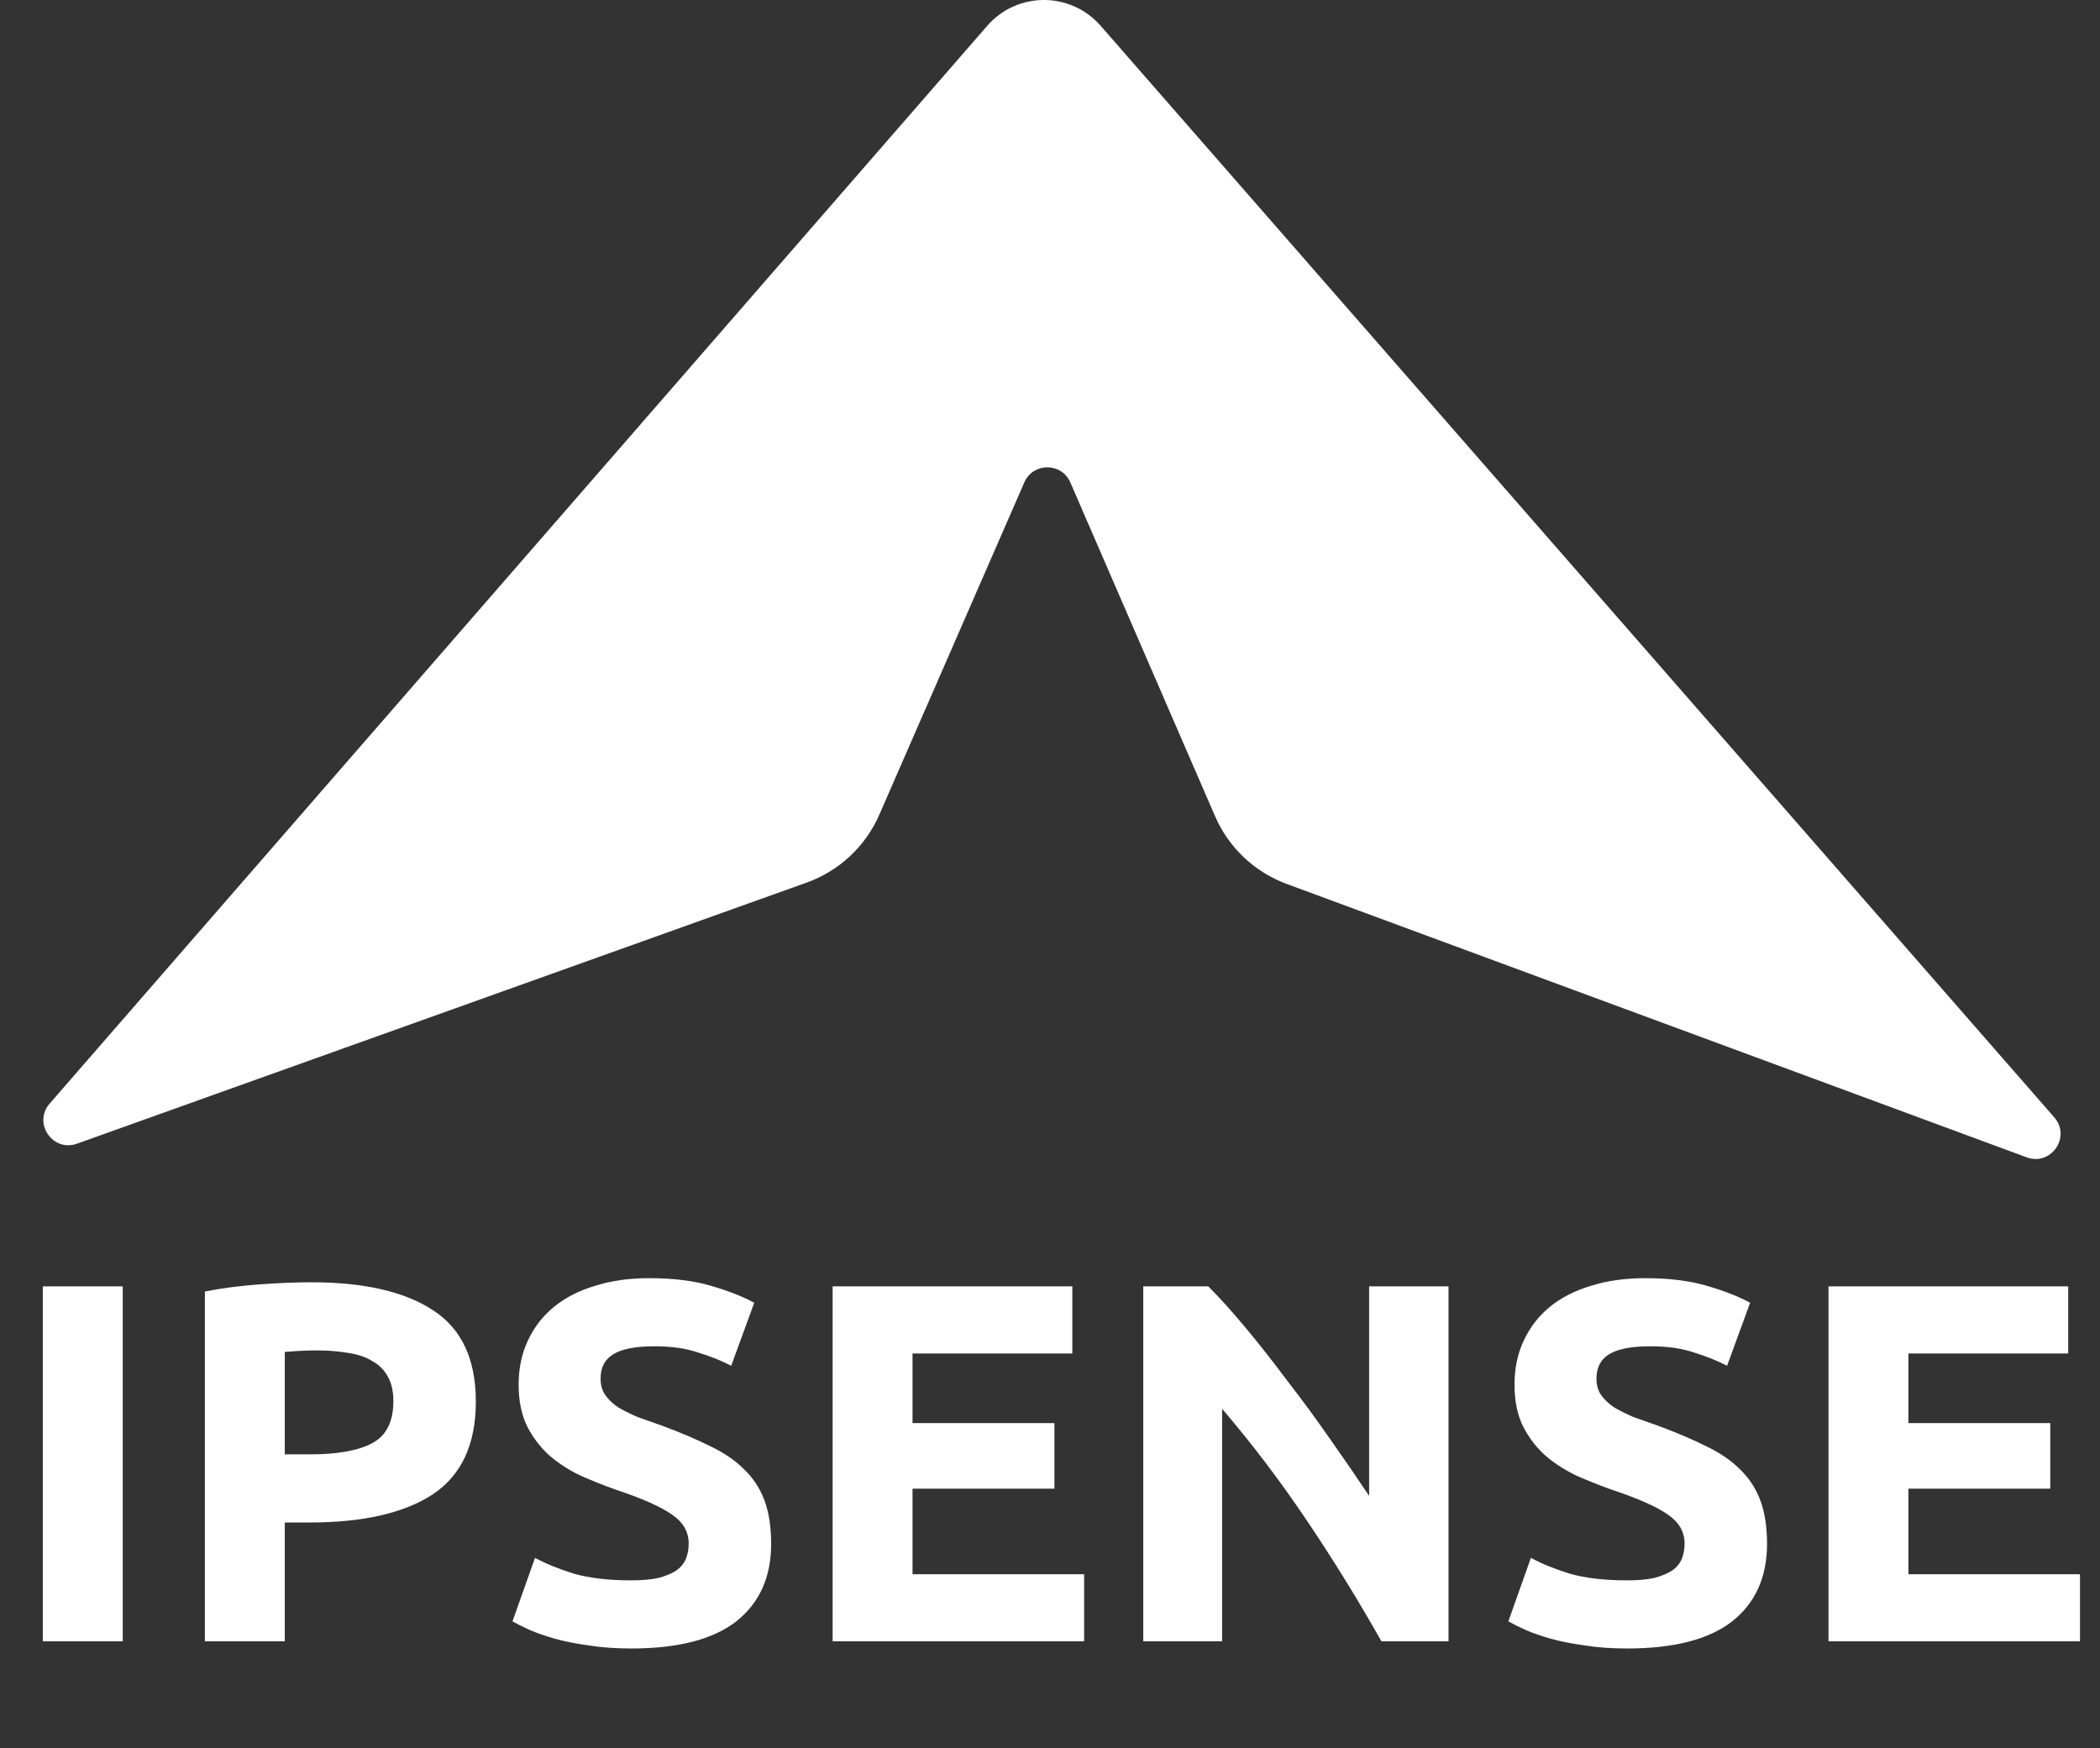 <?xml version="1.0" encoding="UTF-8"?> <svg xmlns="http://www.w3.org/2000/svg" width="400" height="333" viewBox="0 0 400 333" fill="none"><rect x="0" y="0" width="400" height="333" fill="#333333" stroke="none"/><path d="M8.157 245.028H23.377V312.638H8.157V245.028ZM59.319 244.248C69.4 244.248 77.14 246.037 82.538 249.614C87.937 253.126 90.636 258.915 90.636 266.98C90.636 275.11 87.904 280.996 82.441 284.638C76.978 288.215 69.173 290.004 59.026 290.004H54.246V312.638H39.026V246.004C42.343 245.354 45.856 244.898 49.563 244.638C53.27 244.378 56.522 244.248 59.319 244.248ZM60.295 257.224C59.189 257.224 58.083 257.256 56.977 257.321C55.937 257.386 55.026 257.451 54.246 257.516V277.028H59.026C64.295 277.028 68.262 276.313 70.929 274.882C73.595 273.451 74.929 270.785 74.929 266.882C74.929 264.996 74.571 263.435 73.856 262.199C73.205 260.963 72.23 259.988 70.929 259.272C69.693 258.492 68.165 257.972 66.343 257.711C64.522 257.386 62.506 257.224 60.295 257.224ZM120.251 301.028C122.397 301.028 124.154 300.866 125.519 300.541C126.95 300.15 128.089 299.663 128.934 299.077C129.78 298.427 130.365 297.679 130.69 296.833C131.015 295.988 131.178 295.045 131.178 294.004C131.178 291.793 130.137 289.972 128.056 288.541C125.975 287.045 122.397 285.451 117.324 283.76C115.113 282.98 112.902 282.102 110.69 281.126C108.479 280.085 106.495 278.817 104.739 277.321C102.983 275.76 101.552 273.906 100.446 271.76C99.341 269.549 98.788 266.882 98.788 263.76C98.788 260.638 99.373 257.841 100.544 255.37C101.715 252.833 103.373 250.687 105.519 248.931C107.666 247.175 110.267 245.841 113.324 244.931C116.381 243.955 119.828 243.467 123.666 243.467C128.219 243.467 132.154 243.955 135.471 244.931C138.788 245.906 141.519 246.98 143.666 248.15L139.276 260.15C137.389 259.175 135.276 258.329 132.934 257.614C130.658 256.833 127.893 256.443 124.641 256.443C120.999 256.443 118.365 256.963 116.739 258.004C115.178 258.98 114.397 260.508 114.397 262.589C114.397 263.825 114.69 264.866 115.276 265.711C115.861 266.557 116.674 267.337 117.715 268.053C118.82 268.703 120.056 269.321 121.422 269.906C122.853 270.427 124.414 270.98 126.105 271.565C129.617 272.866 132.674 274.167 135.276 275.467C137.877 276.703 140.024 278.167 141.715 279.858C143.471 281.549 144.771 283.532 145.617 285.809C146.463 288.085 146.885 290.85 146.885 294.102C146.885 300.411 144.674 305.321 140.251 308.833C135.828 312.28 129.162 314.004 120.251 314.004C117.259 314.004 114.56 313.809 112.154 313.419C109.747 313.093 107.601 312.671 105.715 312.15C103.893 311.63 102.3 311.077 100.934 310.492C99.633 309.906 98.528 309.354 97.617 308.833L101.91 296.736C103.926 297.841 106.397 298.85 109.324 299.76C112.316 300.606 115.958 301.028 120.251 301.028ZM158.596 312.638V245.028H204.254V257.809H173.815V271.077H200.84V283.565H173.815V299.858H206.498V312.638H158.596ZM263.127 312.638C258.769 304.898 254.054 297.256 248.981 289.711C243.907 282.167 238.509 275.045 232.785 268.345V312.638H217.761V245.028H230.151C232.298 247.175 234.672 249.809 237.273 252.931C239.875 256.053 242.509 259.402 245.176 262.98C247.907 266.492 250.607 270.167 253.273 274.004C255.94 277.776 258.444 281.419 260.785 284.931V245.028H275.907V312.638H263.127ZM309.942 301.028C312.089 301.028 313.845 300.866 315.211 300.541C316.642 300.15 317.78 299.663 318.625 299.077C319.471 298.427 320.056 297.679 320.382 296.833C320.707 295.988 320.869 295.045 320.869 294.004C320.869 291.793 319.829 289.972 317.747 288.541C315.666 287.045 312.089 285.451 307.016 283.76C304.804 282.98 302.593 282.102 300.382 281.126C298.17 280.085 296.186 278.817 294.43 277.321C292.674 275.76 291.243 273.906 290.138 271.76C289.032 269.549 288.479 266.882 288.479 263.76C288.479 260.638 289.064 257.841 290.235 255.37C291.406 252.833 293.064 250.687 295.211 248.931C297.357 247.175 299.959 245.841 303.016 244.931C306.073 243.955 309.52 243.467 313.357 243.467C317.91 243.467 321.845 243.955 325.162 244.931C328.479 245.906 331.211 246.98 333.357 248.15L328.967 260.15C327.081 259.175 324.967 258.329 322.625 257.614C320.349 256.833 317.585 256.443 314.333 256.443C310.69 256.443 308.056 256.963 306.43 258.004C304.869 258.98 304.089 260.508 304.089 262.589C304.089 263.825 304.382 264.866 304.967 265.711C305.552 266.557 306.365 267.337 307.406 268.053C308.512 268.703 309.747 269.321 311.113 269.906C312.544 270.427 314.105 270.98 315.796 271.565C319.308 272.866 322.365 274.167 324.967 275.467C327.569 276.703 329.715 278.167 331.406 279.858C333.162 281.549 334.463 283.532 335.308 285.809C336.154 288.085 336.577 290.85 336.577 294.102C336.577 300.411 334.365 305.321 329.942 308.833C325.52 312.28 318.853 314.004 309.942 314.004C306.951 314.004 304.251 313.809 301.845 313.419C299.438 313.093 297.292 312.671 295.406 312.15C293.585 311.63 291.991 311.077 290.625 310.492C289.325 309.906 288.219 309.354 287.308 308.833L291.601 296.736C293.617 297.841 296.089 298.85 299.016 299.76C302.008 300.606 305.65 301.028 309.942 301.028ZM348.287 312.638V245.028H393.946V257.809H363.507V271.077H390.531V283.565H363.507V299.858H396.189V312.638H348.287Z" fill="white"></path><path d="M188.036 4.925L9.454 210.217C6.228 213.928 10.037 219.506 14.666 217.848L153.647 168.118C159.845 165.899 164.853 161.219 167.49 155.183L195.112 91.881C196.782 88.055 202.211 88.062 203.872 91.891L231.436 155.464C234.028 161.446 238.956 166.105 245.069 168.366L386.036 220.451C390.678 222.166 394.545 216.557 391.288 212.83L209.636 4.901C203.919 -1.643 193.739 -1.633 188.036 4.925Z" fill="white"></path></svg> 